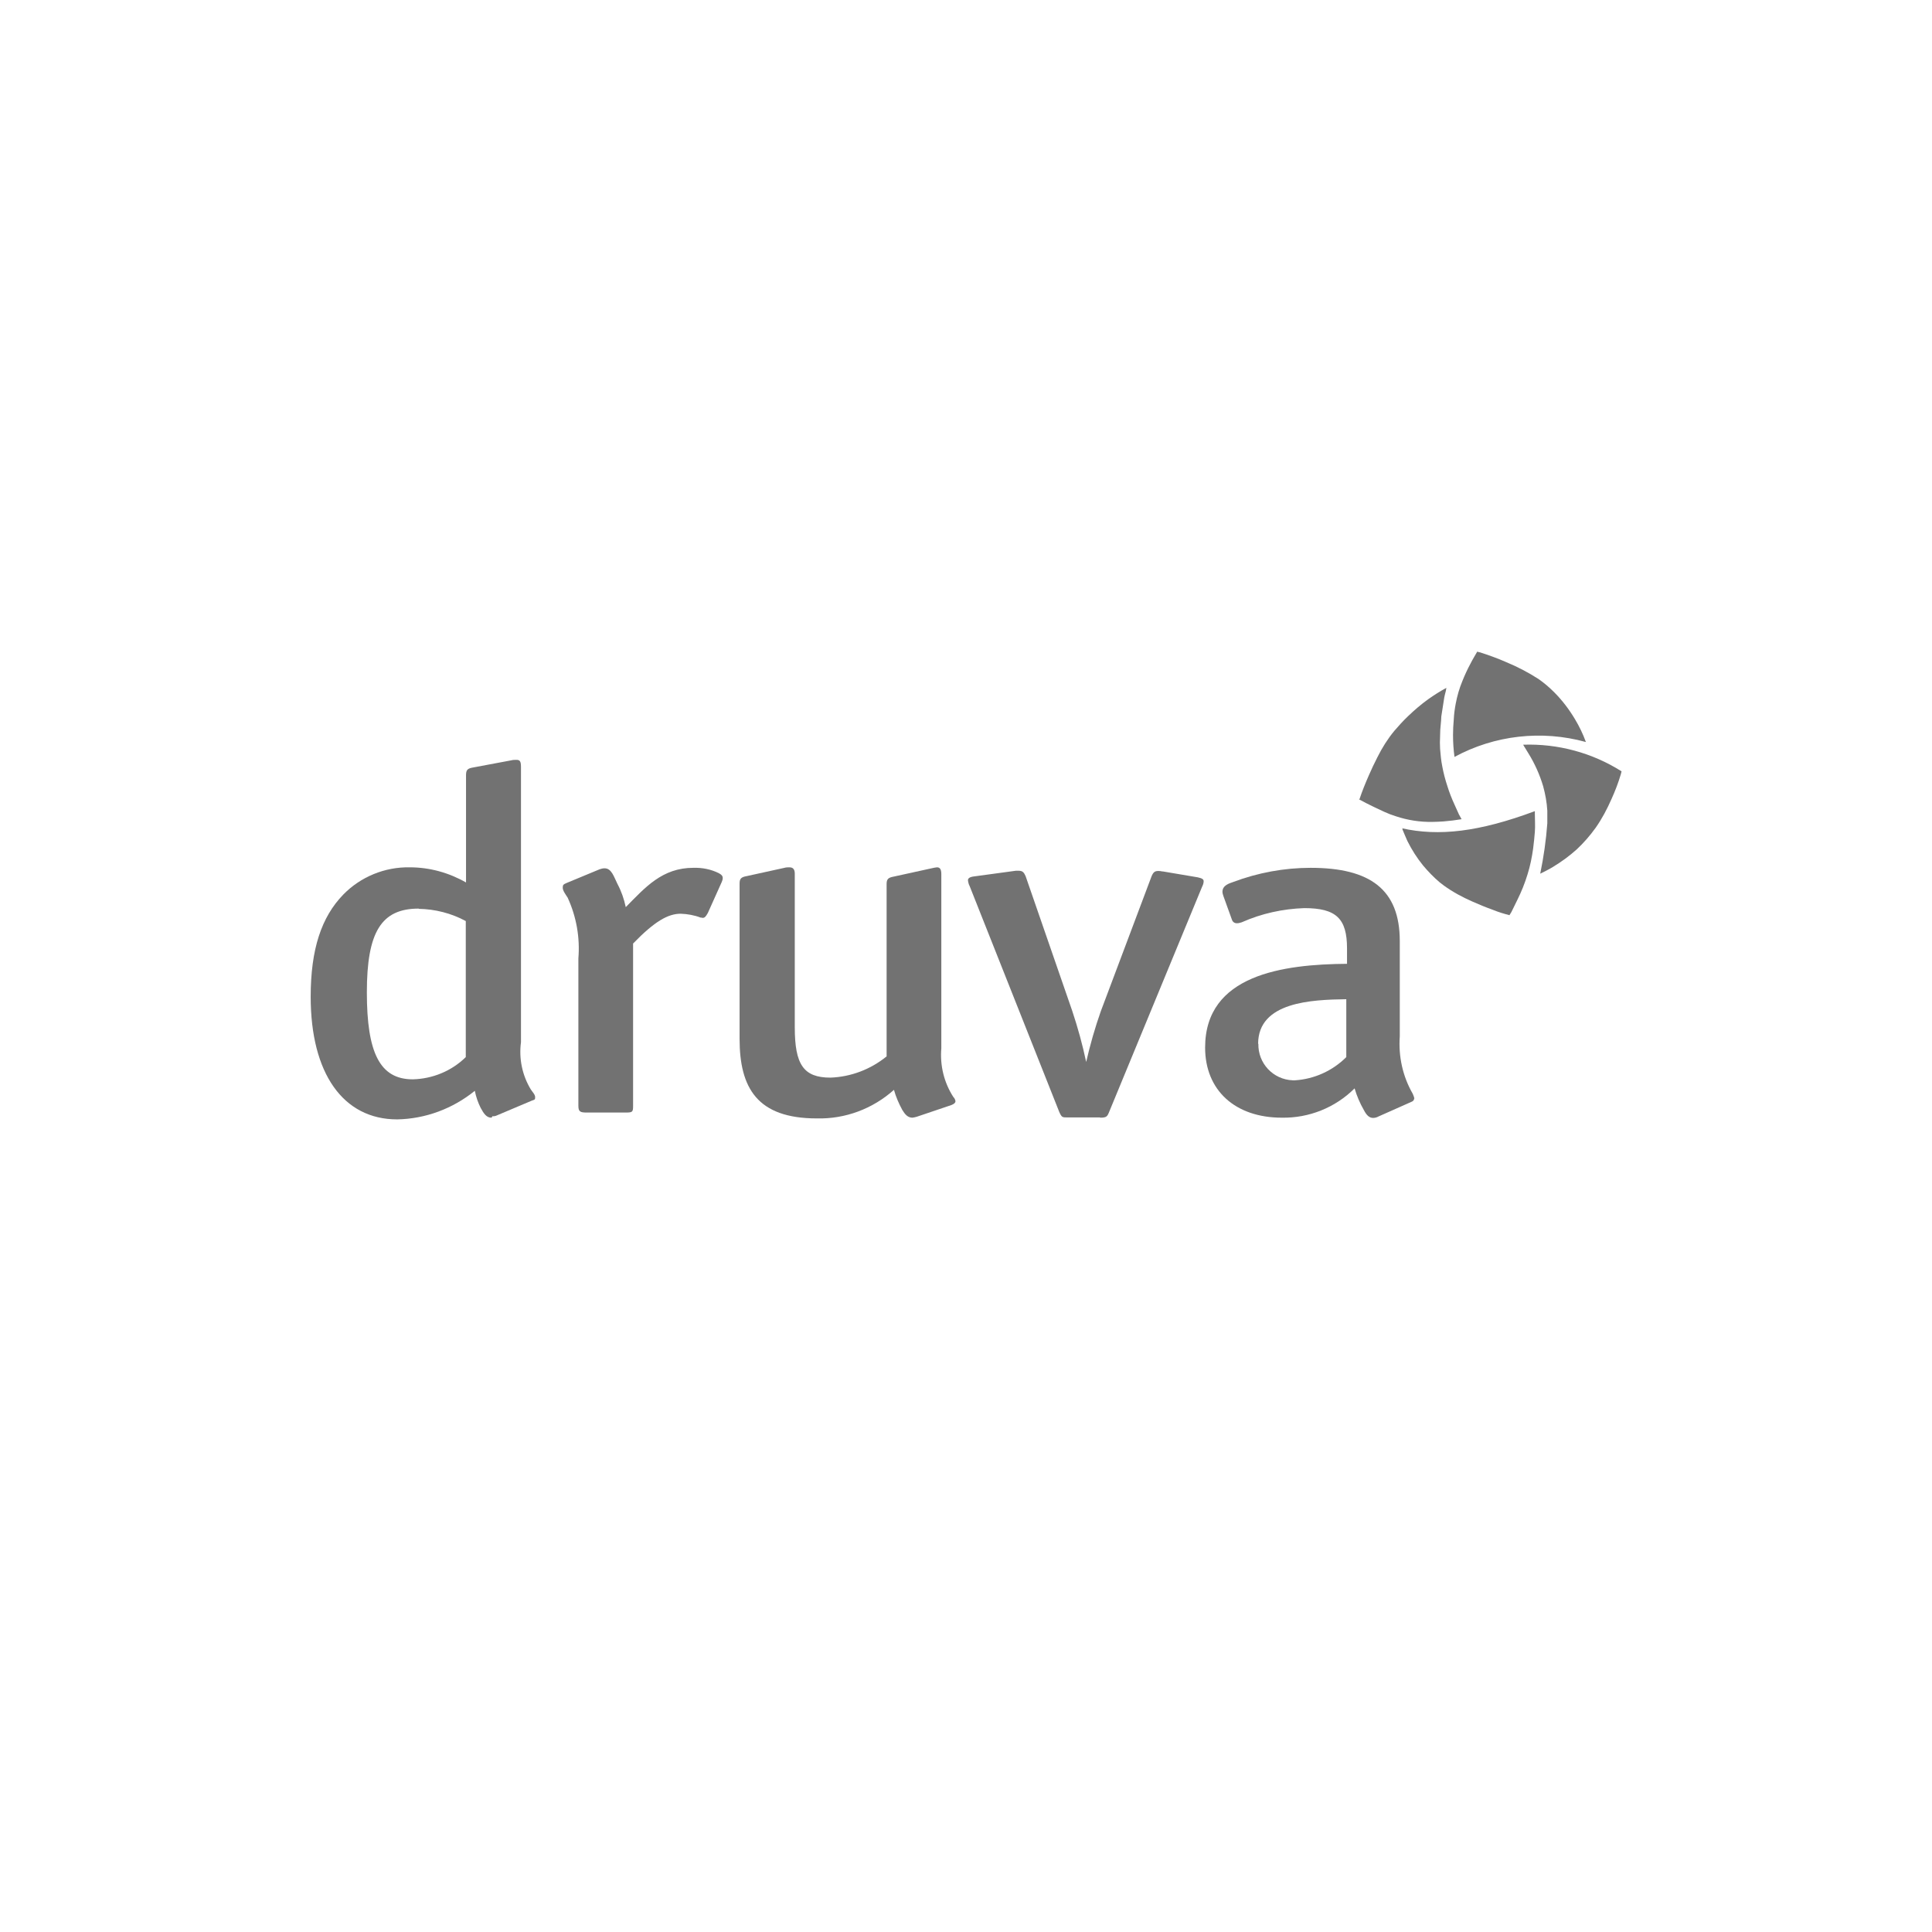 <?xml version="1.0" encoding="UTF-8"?>
<svg id="Layer_1" xmlns="http://www.w3.org/2000/svg" version="1.1" viewBox="0 0 79.1 79.1">
  <!-- Generator: Adobe Illustrator 30.0.0, SVG Export Plug-In . SVG Version: 2.1.1 Build 123)  -->
  <defs>
    <style>
      .st0 {
        fill: #727272;
      }
    </style>
  </defs>
  <path class="st0" d="M17.14,37.2c-1.53,0-2.12.96-2.12,3.43s.53,3.56,1.88,3.56c.81-.02,1.59-.34,2.17-.91v-5.57c-.59-.32-1.26-.49-1.93-.5h.01ZM20.12,45.76c-.2,0-.31-.16-.44-.4-.11-.22-.19-.45-.24-.7-.9.73-2.02,1.15-3.18,1.17-2.21,0-3.54-1.88-3.54-5.02,0-1.95.44-3.26,1.33-4.18.71-.73,1.7-1.14,2.73-1.12.81,0,1.6.22,2.3.62v-4.38c0-.2.04-.28.25-.32l1.6-.3c.07-.02.15-.02.22-.02.13,0,.18.06.18.28v11.28c-.09.67.05,1.35.4,1.93.07.11.18.21.18.32s-.02.1-.13.14l-1.42.6c-.06.03-.13.05-.2.04l-.02.04Z"/>
  <path class="st0" d="M28.73,37.57h-.04c-.26-.1-.54-.15-.82-.16-.51,0-1.06.3-1.95,1.22v6.64c0,.26-.02.28-.31.28h-1.59c-.27,0-.34-.04-.34-.28v-6.03c.07-.85-.08-1.71-.44-2.49-.07-.11-.2-.28-.2-.4s.02-.14.16-.2l1.35-.56c.06-.02.13-.04.2-.04.29,0,.38.34.53.64.16.3.27.62.34.95.8-.81,1.49-1.61,2.77-1.61.36-.01.72.06,1.04.22.11.06.16.11.16.2,0,.06-.02.11-.04.16l-.57,1.27c-.09.16-.13.2-.22.2h0Z"/>
  <path class="st0" d="M39.12,45.08c0,.06-.04.11-.16.16l-1.42.48c-.06.02-.12.03-.18.04-.2,0-.31-.14-.42-.32-.14-.26-.26-.53-.34-.82-.87.78-2,1.2-3.16,1.17-2.44,0-3.16-1.25-3.16-3.26v-6.36c0-.2.07-.26.29-.3l1.55-.34c.07-.02.13-.02.2-.02.13,0,.22.06.22.26v6.29c0,1.53.36,2.06,1.46,2.06.84-.03,1.65-.34,2.3-.87v-7.06c0-.2.07-.26.29-.3l1.55-.34c.07-.02.15-.03.22-.04.11,0,.18.06.18.28v7.13c-.06.7.11,1.4.49,1.99.05.05.08.11.09.18h-.01Z"/>
  <path class="st0" d="M45.04,45.75h-1.33c-.22,0-.24,0-.34-.22l-3.67-9.25c-.04-.07-.06-.16-.07-.24,0-.08.07-.14.27-.16l1.69-.23h.11c.16,0,.22.06.29.22l1.91,5.52c.23.69.42,1.38.57,2.09.16-.7.36-1.4.6-2.08l2.08-5.53c.07-.16.13-.21.27-.21s.11.02.2.02l1.42.24c.18.04.24.08.24.16,0,.08-.03.16-.07.24l-3.81,9.23c-.07.17-.11.21-.36.21h0Z"/>
  <path class="st0" d="M51.52,42.73c-.02.8.6,1.47,1.41,1.5,0,0,0,0,.01,0h.08c.79-.05,1.54-.39,2.1-.95v-2.37c-1.4.02-3.61.1-3.61,1.83h0ZM57.9,44.97c0,.07-.05.12-.11.14l-1.35.6c-.07.04-.15.06-.22.06-.16,0-.27-.11-.38-.32-.16-.28-.29-.58-.38-.89-.79.79-1.87,1.22-2.98,1.2-1.91,0-3.14-1.12-3.14-2.87,0-2.98,3.18-3.41,5.81-3.43v-.63c0-1.22-.44-1.65-1.75-1.65-.88.03-1.75.22-2.56.58-.06.02-.13.04-.2.04-.09,0-.17-.05-.2-.14l-.35-.97c-.02-.06-.04-.12-.04-.18,0-.26.27-.34.44-.4,1.01-.38,2.09-.58,3.17-.58,2.44,0,3.65.89,3.65,3v3.9c-.06.82.12,1.64.53,2.35.03.06.05.13.07.2h0Z"/>
  <path class="st0" d="M62.36,30.49l.22.36c.26.42.46.87.6,1.34.09.33.15.66.17,1,0,.17,0,.35,0,.52-.05.69-.15,1.38-.29,2.06.18-.09.35-.17.51-.27.35-.21.68-.45.98-.72.29-.27.55-.57.78-.89.26-.37.47-.77.65-1.18.15-.33.28-.67.38-1.01.01-.04.02-.08.03-.12-1.2-.76-2.61-1.14-4.03-1.09h0ZM57.42,33.91s0,.03,0,.05c.07.16.13.32.2.47.18.36.39.69.64,1,.21.25.44.49.69.7l.17.13c.36.26.75.47,1.16.65.27.12.56.24.84.34.22.09.45.16.68.22.03-.04.05-.09.08-.13l.24-.49c.17-.34.31-.69.42-1.05.11-.35.18-.7.23-1.06.03-.22.06-.54.07-.68.02-.24,0-.49,0-.74v-.11c-2.28.85-3.93,1.04-5.45.7h.02ZM55.63,32.72l.3.16c.24.12.5.25.75.36.15.07.31.13.47.18.48.16.99.24,1.5.23.15,0,.3-.01.46-.02.25-.02.49-.05.73-.09l-.11-.2c-.06-.13-.12-.26-.18-.4-.11-.24-.21-.49-.29-.75-.09-.27-.16-.54-.21-.81-.05-.24-.07-.49-.09-.72-.01-.17-.01-.35,0-.52,0-.17.01-.35.03-.52s.01-.19.02-.29c.03-.21.07-.42.1-.64s.06-.29.09-.42c0-.03.01-.07.02-.11-.26.14-.51.3-.75.47-.29.21-.56.44-.82.69-.2.19-.39.4-.57.61-.27.33-.49.68-.68,1.06-.13.25-.25.51-.36.76-.14.32-.27.64-.38.97h0ZM60.57,26.7c.37.12.74.25,1.1.41.46.19.9.42,1.32.69.23.16.44.34.64.54.33.33.61.7.85,1.1.18.3.33.61.45.94-1.81-.5-3.74-.28-5.38.61-.04-.3-.06-.59-.06-.89,0-.22.01-.42.03-.64.01-.22.04-.44.08-.65.06-.32.15-.63.27-.92.1-.25.21-.49.34-.73.08-.16.18-.32.27-.48l.11.03h0Z"/>
</svg>